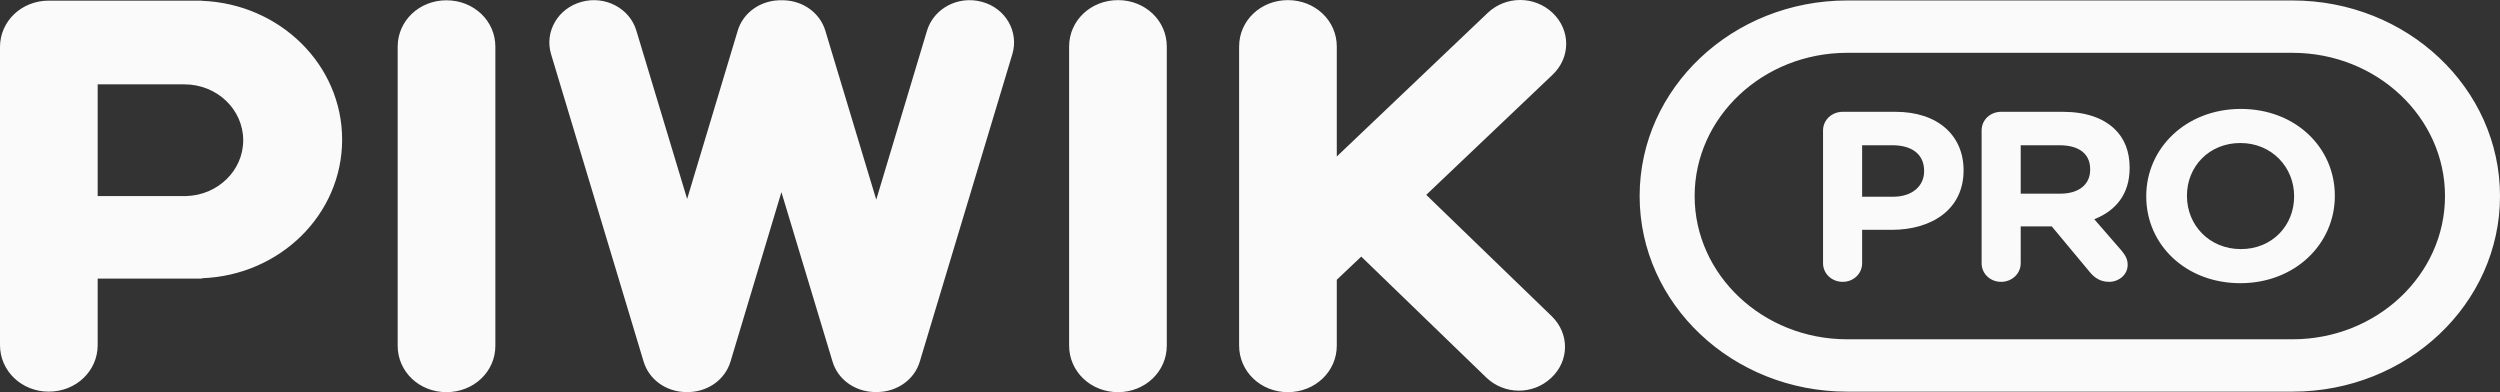 <svg width="102" height="16" viewBox="0 0 102 16" fill="none" xmlns="http://www.w3.org/2000/svg">
<rect x="0" y="0" width="102" height="16" fill="#333333" stroke="none"/>
<path d="M93.534 15.979H75.363C70.686 15.979 66.897 12.403 66.897 7.999C66.897 3.595 70.686 0.019 75.363 0.019H93.534C98.211 0.019 102 3.595 102 7.999C102 12.403 98.211 15.979 93.534 15.979ZM93.534 2.155H75.363C71.932 2.155 69.141 4.778 69.141 7.999C69.141 11.22 71.932 13.843 75.363 13.843H93.534C96.966 13.843 99.756 11.22 99.756 7.999C99.756 4.778 96.966 2.155 93.534 2.155ZM91.407 11.554C89.17 11.554 87.567 9.975 87.567 8.02V7.999C87.567 6.044 89.192 4.444 91.428 4.444C93.658 4.444 95.261 6.023 95.261 7.978V7.999C95.261 9.954 93.636 11.554 91.407 11.554ZM93.6 7.999C93.6 6.823 92.689 5.835 91.407 5.835C90.124 5.835 89.228 6.802 89.228 7.978V7.999C89.228 9.182 90.139 10.163 91.428 10.163C92.711 10.163 93.6 9.196 93.6 8.02V7.999ZM86.554 10.219C86.707 10.406 86.809 10.566 86.809 10.803C86.809 11.22 86.438 11.499 86.052 11.499C85.695 11.499 85.454 11.332 85.265 11.102L83.713 9.238H82.445V10.74C82.445 11.165 82.088 11.499 81.644 11.499C81.199 11.499 80.85 11.165 80.85 10.74V5.321C80.85 4.896 81.199 4.562 81.644 4.562H84.157C85.083 4.562 85.797 4.806 86.27 5.258C86.678 5.641 86.889 6.183 86.889 6.83V6.851C86.889 7.93 86.321 8.597 85.447 8.945L86.554 10.219ZM85.279 6.907C85.279 6.26 84.806 5.926 84.026 5.926H82.445V7.902H84.055C84.835 7.902 85.279 7.512 85.279 6.928V6.907ZM77.185 9.377H75.975V10.74C75.975 11.165 75.626 11.499 75.181 11.499C74.737 11.499 74.38 11.165 74.38 10.74V5.321C74.38 4.896 74.737 4.562 75.181 4.562H77.338C79.072 4.562 80.114 5.536 80.114 6.942V6.956C80.114 8.549 78.81 9.377 77.185 9.377ZM78.504 6.969C78.504 6.288 78.001 5.926 77.207 5.926H75.975V8.027H77.236C78.037 8.027 78.504 7.575 78.504 6.99V6.969ZM58.191 7.95L63.313 12.904C64.041 13.614 64.034 14.727 63.284 15.422C62.541 16.118 61.375 16.111 60.639 15.402L55.539 10.469L54.541 11.415V14.101C54.541 15.158 53.659 16 52.545 16C51.437 16 50.556 15.158 50.556 14.101V1.898C50.556 0.84 51.437 0.005 52.545 0.005C53.659 0.005 54.541 0.84 54.541 1.898V6.385L60.697 0.527C61.44 -0.176 62.606 -0.176 63.349 0.527C64.085 1.23 64.085 2.343 63.349 3.046L58.191 7.95ZM45.616 16C44.501 16 43.62 15.158 43.62 14.101V1.898C43.62 0.84 44.501 0.005 45.616 0.005C46.723 0.005 47.605 0.84 47.605 1.898V14.101C47.605 15.158 46.723 16 45.616 16ZM37.529 14.748C37.31 15.485 36.625 15.958 35.868 15.993C35.831 16 35.787 15.993 35.751 15.993C35.707 15.993 35.664 16 35.627 15.993C34.869 15.958 34.185 15.485 33.966 14.748L31.882 7.839L29.806 14.748C29.587 15.478 28.917 15.951 28.167 15.993C28.123 16 28.079 15.993 28.035 15.993C27.984 15.993 27.941 16 27.897 15.993C27.147 15.951 26.476 15.478 26.258 14.748L22.484 2.211C22.207 1.292 22.768 0.332 23.73 0.075C24.691 -0.19 25.697 0.339 25.966 1.258L28.035 8.117L30.097 1.258C30.316 0.52 31.008 0.04 31.773 0.012C31.809 0.012 31.846 0.012 31.882 0.012C31.926 0.012 31.962 0.012 31.999 0.012C32.764 0.04 33.456 0.52 33.675 1.258L35.751 8.145L37.82 1.258C38.097 0.339 39.095 -0.19 40.064 0.075C41.026 0.332 41.58 1.292 41.303 2.211L37.529 14.748ZM18.214 16C17.107 16 16.225 15.165 16.225 14.108V1.905C16.225 0.847 17.107 0.012 18.214 0.012C19.329 0.012 20.211 0.847 20.211 1.905V14.108C20.211 15.165 19.329 16 18.214 16ZM8.24 11.352V11.367H3.985V14.08C3.985 15.137 3.104 15.979 1.989 15.979C0.882 15.979 0 15.137 0 14.08V1.918C0 0.861 0.882 0.026 1.989 0.026H8.24V0.033C11.424 0.158 13.959 2.642 13.959 5.696C13.959 8.751 11.424 11.234 8.24 11.352ZM7.526 3.442H3.985V7.999H7.599C8.889 7.964 9.923 6.956 9.923 5.724C9.923 4.465 8.852 3.442 7.526 3.442Z" fill="#FAFAFA"/>
</svg>
